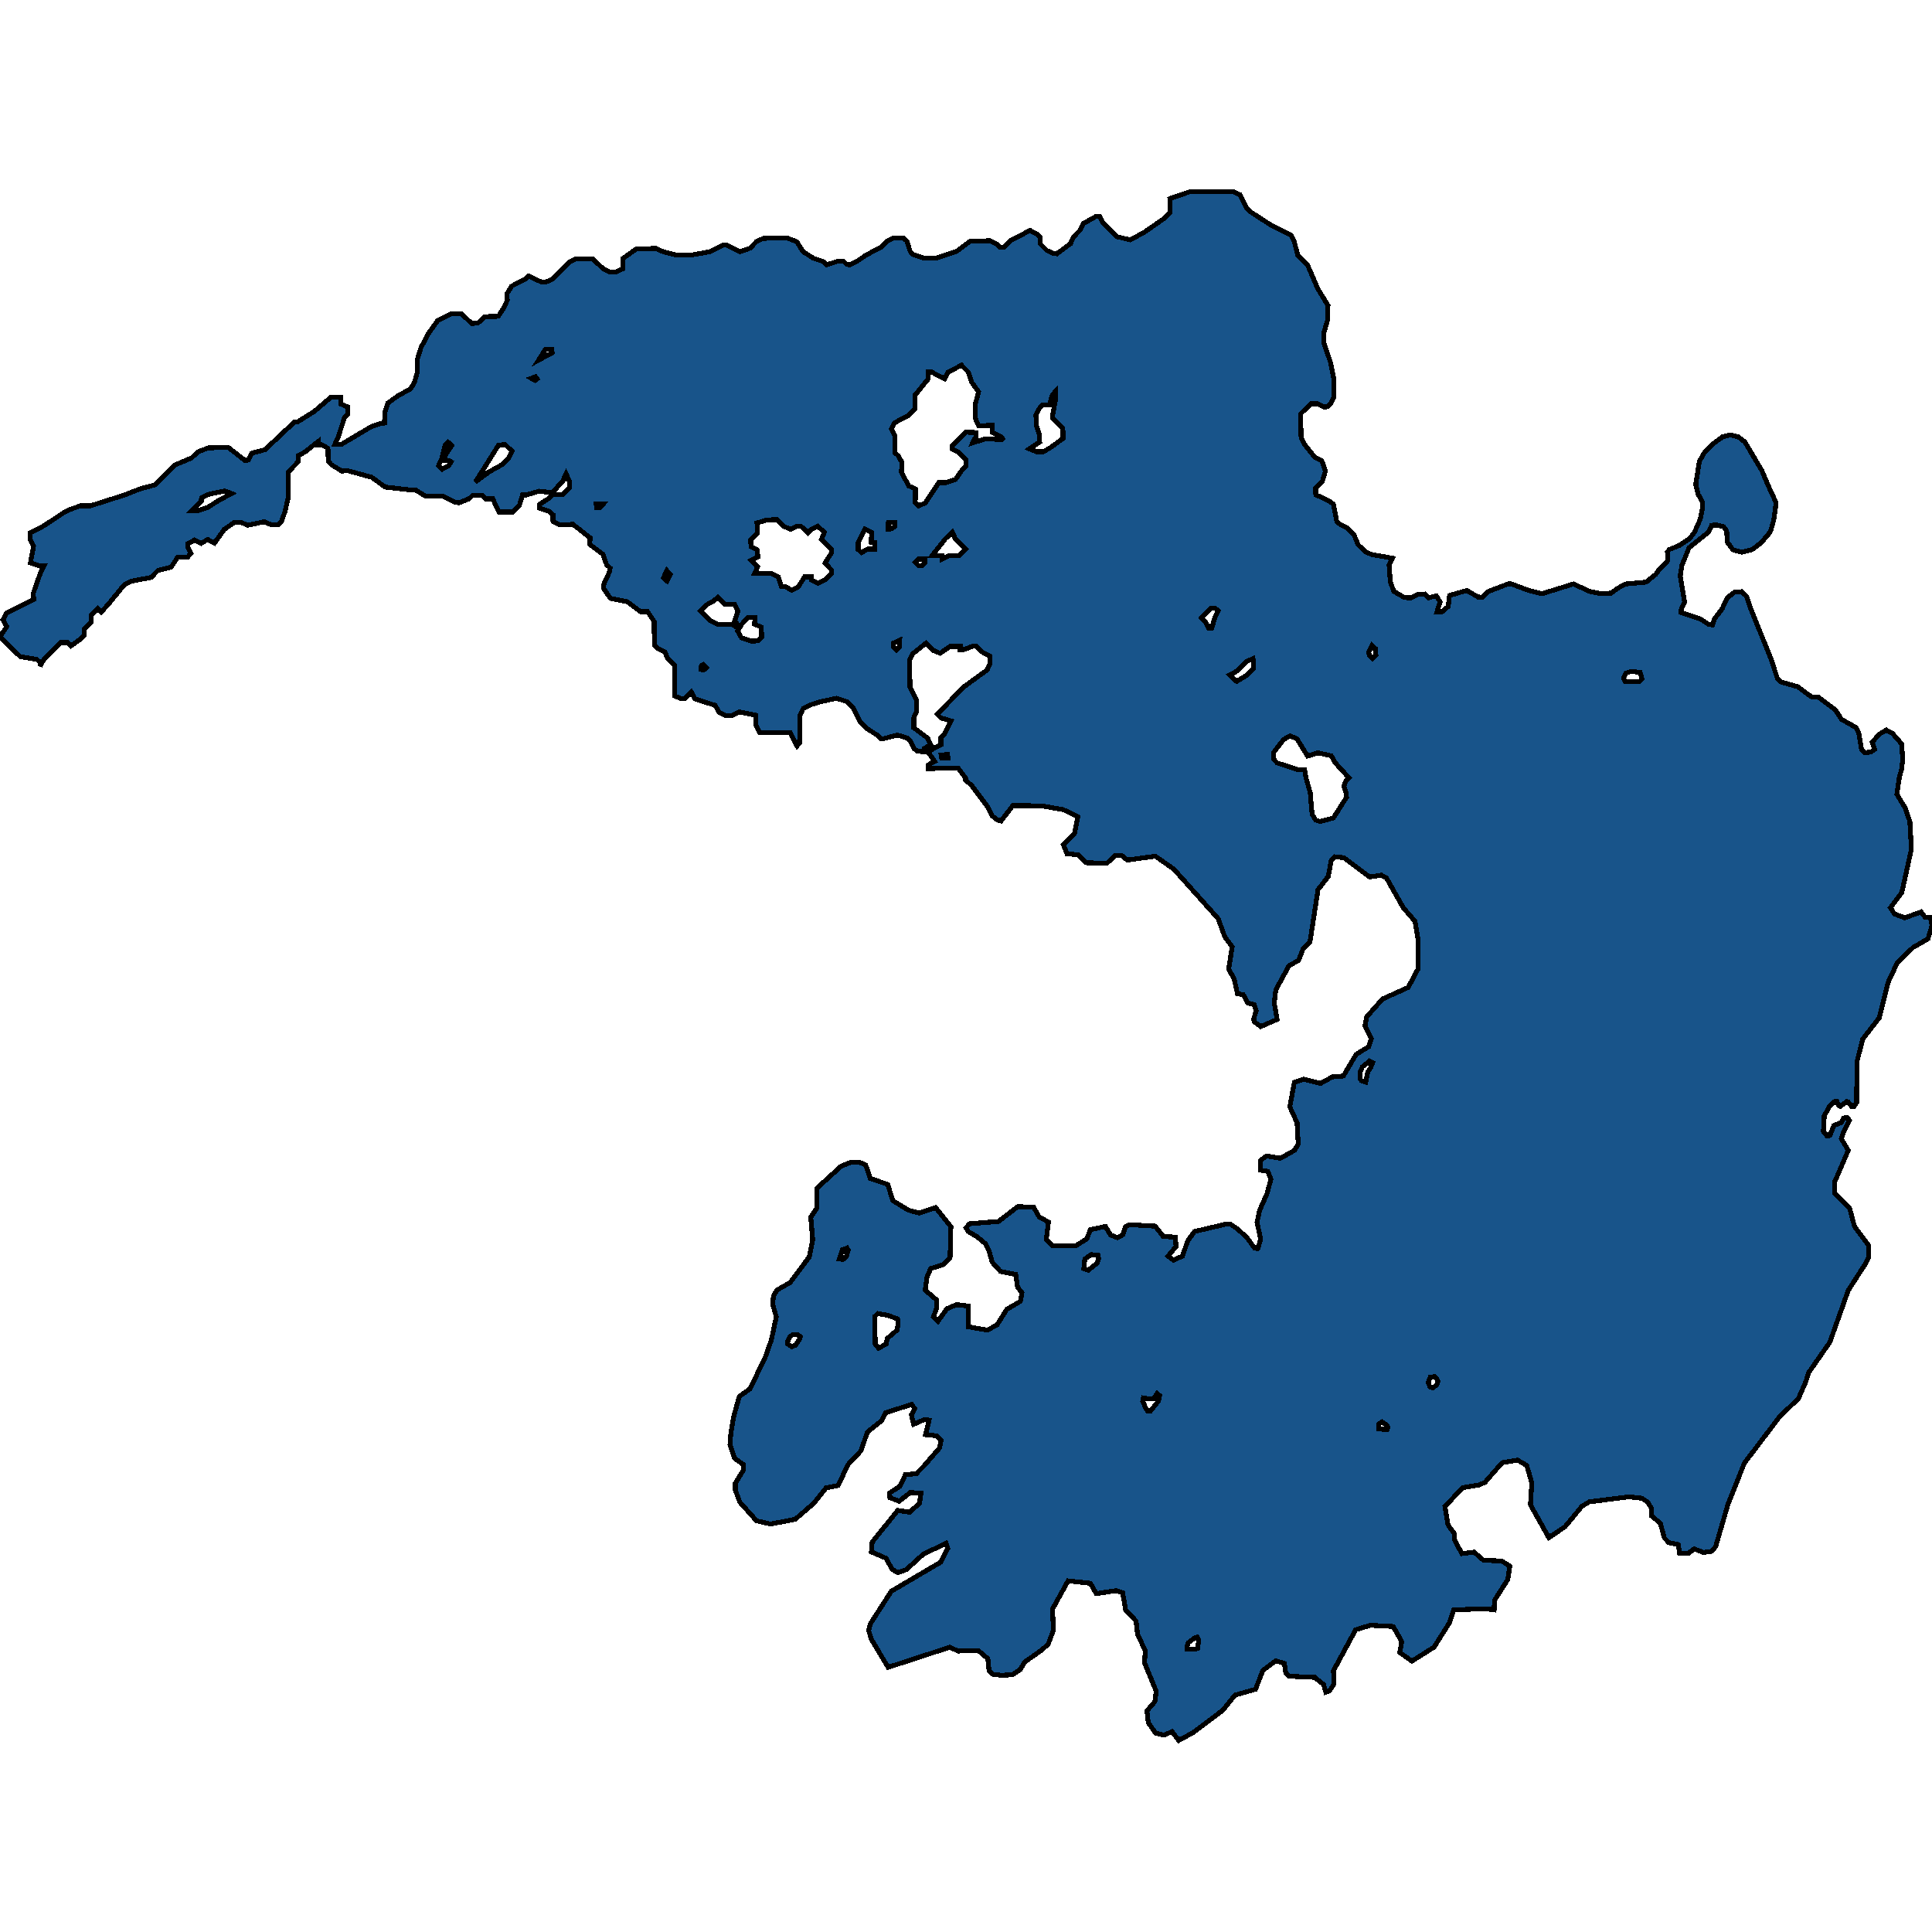 <svg xmlns="http://www.w3.org/2000/svg" width="400" height="400"><path style="stroke: black; fill: #18548a; shape-rendering: crispEdges; stroke-width: 1px;" d="M267.284,48.681L267.984,50.092L268.683,52.853L270.746,54.94L272.843,59.787L274.941,63.224L274.906,66.108L274.102,68.869L274.102,71.017L275.5,75.128L276.2,78.686L276.2,82.184L275.535,83.472L274.836,84.209L274.172,84.27L272.773,83.595L271.41,83.595L269.277,85.681L269.382,90.528L270.046,91.939L272.249,94.7L273.682,95.436L274.417,97.523L273.787,99.609L272.389,101.02L272.424,102.431L275.291,103.78L276.06,104.394L276.759,107.952L277.528,108.627L278.962,109.302L280.325,110.713L281.199,112.799L282.668,114.21L283.996,114.823L288.296,115.56L287.597,116.909L287.842,120.406L288.576,122.431L290.779,123.719L292.142,123.78L293.506,123.044L294.974,122.983L295.708,123.78L297.387,123.351L298.156,124.639L297.491,126.725L298.47,126.725L299.834,125.559L300.114,123.289L303.68,122.247L305.987,123.596L306.896,123.658L308.05,122.492L312.56,120.774L316.511,122.247L319.273,122.921L325.776,120.897L329.062,122.431L331.509,122.921L333.537,122.799L334.971,121.756L336.649,120.897L340.809,120.529L342.837,118.872L343.466,117.952L345.319,116.05L345.215,114.271L345.599,113.781L347.697,112.922L349.795,111.511L350.808,110.222L352.032,107.462L352.487,105.13L352.417,103.842L351.543,102.247L351.088,100.283L351.822,95.559L352.941,93.596L354.794,91.817L356.682,90.405L358.325,90.037L359.899,90.467L361.262,91.51L364.793,97.461L365.947,100.222L367.73,104.087L367.241,107.646L366.576,109.977L366.052,110.713L364.618,112.37L362.765,113.781L360.598,114.333L358.815,113.842L357.626,112.247L357.486,109.916L356.857,109.057L355.493,108.689L354.375,108.75L353.745,110.161L349.69,113.412L348.186,117.155L347.872,119.302L348.781,124.762L348.116,125.989L348.012,126.786L352.032,128.136L353.815,129.301L354.584,129.363L354.969,128.136L356.542,126.05L357.661,123.719L359.199,122.553L360.598,122.492L361.577,123.412L362.451,125.989L366.646,136.356L368.01,140.527L368.779,141.202L372.205,142.184L375.037,144.269L376.366,144.269L380.002,146.968L381.26,148.931L384.302,150.649L384.861,151.875L385.421,155.188L386.085,155.862L387.344,155.678L388.113,155.188L387.623,153.654L389.092,151.998L390.525,151.139L391.784,151.814L393.672,153.961L393.952,157.089L393.707,159.236L393.217,161.076L392.728,164.45L394.441,167.271L395.42,170.092L395.735,175.797L393.742,184.812L391.399,187.94L392.238,189.228L394.371,190.025L397.727,188.799L398.602,189.964L399.65,189.964L400,191.62L399.161,194.38L396.084,196.158L392.833,199.286L390.91,203.395L389.057,210.754L385.666,215.108L384.442,219.891L384.407,228.292L383.848,229.089L383.358,229.089L382.624,228.108L382.344,228.047L380.981,229.089L380.666,228.906L380.316,228.047L379.687,228.108L378.673,229.212L377.694,231.052L377.519,234.24L378.219,235.16L378.848,235.099L379.687,233.014L381.225,232.401L381.715,231.481L382.449,231.358L382.904,231.972L381.61,234.608L381.225,235.773L382.659,238.165L379.897,244.603L379.862,247.056L382.939,250.121L383.952,253.923L386.924,257.908L386.854,260.299L386.295,261.526L382.659,267.166L378.848,277.895L374.443,284.21L373.883,286.049L372.345,289.544L368.429,293.344L361.157,302.908L357.766,311.428L355.214,320.194L354.41,321.175L352.696,321.42L350.774,320.684L349.62,321.543L347.732,321.543L347.452,319.765L345.529,319.397L344.585,318.416L343.746,315.352L341.963,313.88L341.928,312.287L341.124,310.999L339.935,310.202L337.278,309.896L329.062,310.938L327.524,311.858L324.028,316.087L320.671,318.355L316.86,311.551L317.14,307.015L316.091,303.398L314.168,302.295L310.987,302.846L307.456,306.892L306.267,307.444L302.806,307.996L299.17,311.919L299.799,315.719L301.162,317.62L301.093,318.723L302.666,321.665L305.218,321.359L307.106,323.014L310.917,323.198L312.595,324.24L312.176,326.998L309.414,331.35L309.344,333.311L307.386,333.066L300.953,333.311L300.114,335.947L296.897,341.034L292.317,343.915L289.8,342.137L290.219,339.87L288.436,336.744L283.716,336.499L280.675,337.418L276.095,345.876L276.13,348.757L275.291,350.044L274.486,350.35L274.032,348.757L272.214,347.286L266.9,347.041L266.201,346.367L265.921,344.405L264.138,343.854L261.481,345.815L259.942,349.737L255.677,350.963L253.16,354.089L247.076,358.686L244.035,360.34L242.671,358.502L241.028,359.237L239.245,358.808L237.741,356.663L237.462,354.212L239.105,352.312L239.385,350.167L236.937,344.221L237.147,341.831L235.504,338.337L235.224,335.64L233.057,333.311L232.427,329.756L231.064,329.327L226.973,329.94L225.749,327.795L221.135,327.304L217.918,333.127L218.093,337.541L217.009,340.421L215.645,341.647L212.079,344.16L211.275,345.631L209.632,346.734L207.359,346.857L205.402,346.612L204.772,345.876L204.528,343.425L202.535,341.708L198.339,341.831L196.661,341.034L183.865,345.202L180.439,339.441L179.844,337.602L180.159,336.253L184.529,329.45L194.738,323.443L196.242,320.562L195.857,319.52L191.137,321.788L187.641,324.975L185.858,325.588L184.634,324.853L183.515,322.646L180.404,321.297L180.579,319.275L185.858,312.716L188.34,313.083L190.368,311.245L190.683,309.099L188.41,309.038L186.173,310.815L184.25,310.08L184.18,309.099L186.277,307.75L187.466,305.298L189.704,305.114L191.277,303.521L194.528,299.781L194.843,298.126L193.934,297.268L191.627,297.023L192.361,294.019L191.277,293.957L189.144,294.877L188.69,292.915L189.389,291.628L188.76,290.77L183.376,292.486L182.536,294.141L179.6,296.471L178.236,300.394L175.579,303.214L173.516,307.567L171.034,308.057L168.412,311.306L164.636,314.555L159.532,315.535L156.63,314.861L153.168,310.999L152.259,308.547L152.259,307.076L153.938,304.318L153.973,303.275L152.085,301.927L151.141,299.107L151.28,297.084L151.84,293.528L153.064,289.114L155.231,287.582L158.343,281.267L159.706,277.405L160.72,272.623L159.951,269.925L160.161,268.27L160.86,267.105L163.622,265.511L167.538,260.238L168.272,256.682L167.852,252.022L169.146,250.06L169.181,245.952L174.111,241.476L176.034,240.679L177.852,240.617L179.215,241.169L180.194,243.99L183.795,245.216L184.844,248.588L188.095,250.551L190.333,251.164L193.689,249.999L196.871,253.984L196.696,260.483L195.298,261.832L192.71,262.629L191.941,264.285L191.557,267.105L193.969,269.19L193.969,270.661L193.27,272.623L194.214,273.542L196.032,270.967L198.06,270.109L200.507,270.416L200.507,274.707L204.458,275.382L206.45,274.278L208.443,271.09L211.24,269.435L211.59,267.657L210.681,266.492L210.296,263.855L207.15,263.242L205.437,261.342L204.737,258.889L204.073,257.54L202.22,256.008L200.437,254.965L200.017,254.229L200.682,253.371L206.73,252.881L210.716,249.815L214.002,249.937L215.156,251.961L217.079,253.003L216.624,256.621L217.953,257.908L222.673,257.97L225.015,256.498L225.749,254.597L228.861,253.923L229.945,255.701L231.378,256.253L232.462,255.64L233.057,253.923L233.861,253.555L239.175,253.862L240.853,256.008L243.37,256.13L243.475,258.092L241.832,260.054L242.986,260.913L244.804,260.054L245.923,256.866L247.321,254.965L253.579,253.494L254.803,253.494L256.271,254.475L258.229,256.314L259.733,258.399L260.327,258.521L260.502,258.337L260.991,256.498L260.257,253.064L260.781,250.612L262.32,247.117L263.124,244.174L262.495,242.518L260.921,242.273L260.956,240.249L262.18,239.33L265.082,239.82L268.019,238.165L268.788,236.877L268.543,232.462L267.04,229.151L267.984,224.061L269.941,223.448L273.403,224.306L275.85,222.957L278.123,222.773L280.78,218.297L283.367,216.703L283.926,215.047L282.598,212.41L282.982,210.509L286.234,206.829L291.548,204.438L293.541,200.697L293.611,194.625L292.981,190.761L290.534,187.94L287.073,181.807L286.024,181.194L283.542,181.562L278.227,177.575L276.409,177.391L275.605,178.189L275.011,181.439L272.878,184.199L271.2,195.116L269.802,196.404L268.858,198.857L266.9,199.899L264.138,204.928L263.823,207.688L264.417,211.061L261.026,212.533L259.663,211.551L259.558,210.999L260.082,209.221L259.663,207.994L258.369,207.688L257.425,205.971L256.201,205.725L255.537,202.782L254.383,200.574L255.118,196.036L253.579,193.951L252.216,190.209L243.056,179.967L239.21,177.269L233.371,178.066L232.217,177.085L230.889,177.085L229.176,178.741L224.875,178.618L223.162,176.962L220.925,176.778L220.156,174.877L222.463,172.607L223.162,169.111L220.156,167.639L215.68,166.842L209.702,166.78L207.255,169.97L206.52,169.786L205.367,168.866L204.563,167.148L201.206,162.671L199.913,161.505L199.913,161.076L198.374,159.052L192.151,159.113L192.151,158.377L193.515,157.641L192.081,155.617L194.808,154.206L194.773,152.734L195.507,152.059L196.871,149.238L194.773,148.624L194.039,147.888L199.493,142.245L204.388,138.687L205.017,137.276L205.017,135.865L203.584,135.19L202.185,133.841L201.451,133.78L199.458,134.516L198.759,134.516L198.794,133.841L196.696,133.841L194.633,135.252L193.165,134.638L191.697,133.166L189.004,135.313L188.305,136.724L188.41,142.245L189.774,145.067L189.809,147.213L189.179,148.624L189.214,150.71L192.046,152.795L192.71,154.206L191.347,154.942L191.347,155.617L189.983,155.556L189.249,155.004L188.55,153.531L187.816,152.795L185.788,152.182L182.991,152.918L182.327,152.918L181.593,152.182L179.46,150.833L178.061,149.422L176.698,146.6L175.299,145.251L173.202,144.576L169.705,145.312L167.643,145.987L166.279,146.723L165.58,148.134L165.615,153.716L165.021,154.452L163.552,151.63L157.259,151.691L156.525,150.219L156.49,148.072L153.064,147.398L151.56,148.134L150.197,148.134L148.798,147.398L148.099,146.048L143.904,144.699L143.134,143.288L141.771,144.699L141.142,144.699L139.673,144.085L139.708,137.767L138.275,136.356L137.61,134.945L136.142,134.27L135.478,133.595L135.443,128.688L134.044,126.602L132.646,126.664L129.884,124.578L126.388,123.903L124.954,121.817L124.954,121.081L126.248,118.259L126.318,117.584L125.583,116.909L124.849,114.762L122.122,112.738L122.157,111.327L118.626,108.566L115.794,108.627L114.5,107.952L114.466,106.541L113.731,105.866L111.669,105.192L111.669,104.455L113.731,103.106L114.466,102.369L116.493,102.369L117.927,100.958L117.892,99.547L117.193,98.136L116.493,99.609L114.361,102.001L111.634,101.694L108.872,102.492L108.172,102.492L107.543,104.578L106.145,105.989L103.313,105.989L102.019,103.29L100.586,103.29L99.886,102.615L97.789,102.615L97.089,103.29L95.027,104.087L94.362,104.026L91.565,102.676L88.104,102.737L86.041,101.449L84.538,101.388L79.748,100.836L76.951,98.811L72.022,97.461L70.763,97.523L68.63,96.234L67.966,95.498L67.896,92.798L66.498,92.062L65.833,92.123L65.833,91.448L63.106,93.596L61.708,94.332L61.708,95.621L59.645,97.768L59.645,103.167L58.981,105.989L58.247,108.014L57.547,108.689L56.219,108.689L54.75,108.014L51.289,108.75L49.891,108.136L48.527,108.136L46.43,109.609L44.402,112.431L43.003,111.695L41.64,112.492L40.276,111.817L38.878,112.554L38.843,113.228L39.507,114.578L38.878,115.314L36.815,115.314L35.451,117.4L32.654,118.136L31.291,119.547L27.13,120.345L25.767,121.02L22.306,125.253L20.942,126.725L20.208,125.989L18.845,127.4L18.879,128.811L17.446,130.222L17.376,131.632L16.677,132.307L14.684,133.718L13.95,133.043L12.586,133.043L9.09,136.479L8.321,137.951L8.356,137.215L7.657,136.54L4.16,135.927L0,131.816L1.398,129.731L0.594,128.32L1.364,126.909L6.957,124.087L6.922,122.737L8.391,118.566L9.09,117.155L8.356,117.216L6.293,116.541L6.957,113.044L6.258,111.695L6.258,110.284L9.055,108.873L13.251,106.112L14.614,105.437L16.712,104.701L18.81,104.701L25.732,102.492L29.228,101.142L32.025,100.406L36.151,96.295L39.647,94.823L41.01,93.535L43.108,92.737L47.234,92.614L50.695,95.314L51.394,95.252L52.093,93.841L54.855,93.105L60.939,87.399L61.603,87.338L65.064,85.19L68.491,82.245L70.553,82.245L70.588,83.656L72.022,84.27L72.022,85.742L71.322,86.479L69.959,90.651L69.33,92.001L70.693,92.001L76.881,88.319L78.979,87.644L79.608,87.583L79.643,85.497L80.343,83.411L82.405,81.938L85.062,80.466L85.832,79.055L86.426,76.968L86.461,74.207L87.125,72.06L88.524,69.298L90.586,66.414L93.453,64.942L95.516,64.942L97.649,66.967L98.942,66.905L100.341,65.555L103.173,65.494L104.501,63.408L105.026,62.119L104.991,60.769L105.935,59.235L108.697,57.824L109.466,57.149L112.193,58.437L112.892,58.437L114.326,57.824L117.787,54.326L119.15,53.651L122.717,53.59L124.849,55.615L126.108,56.29L127.541,56.29L128.905,55.676L128.94,53.528L131.772,51.503L135.827,51.442L137.296,52.117L140.023,52.792L142.855,52.853L146.945,52.117L149.742,50.767L150.406,50.706L153.168,52.117L155.301,51.381L156.595,50.031L158.028,49.356L162.853,49.233L164.951,50.031L166.279,52.117L168.412,53.467L170.44,54.142L171.174,54.817L173.272,54.142L174.635,54.081L175.334,54.756L175.964,54.817L177.362,54.142L179.425,52.731L182.222,51.319L183.585,49.969L184.984,49.233L187.047,49.233L187.746,49.908L188.445,52.056L189.109,52.731L191.242,53.406L193.969,53.406L198.13,51.994L200.892,49.908L205.017,49.846L206.416,50.583L207.08,51.196L207.779,51.196L209.178,49.846L213.268,47.699L214.632,48.435L215.331,49.11L215.401,50.521L216.764,51.871L218.163,52.485L218.792,52.546L221.624,50.46L222.253,49.049L223.582,47.699L224.281,46.287L227.008,44.753L227.707,44.814L228.407,46.226L231.204,48.987L233.966,49.662L236.763,48.19L240.818,45.367L242.217,44.017L242.182,41.132L246.272,39.721L255.362,39.66L256.761,40.335L258.124,43.096L258.858,43.833L263.124,46.594ZM199.074,75.618L196.277,77.03L195.577,78.441L192.885,77.03L192.151,77.03L192.186,78.441L189.389,81.877L189.424,84.699L188.026,86.049L185.229,87.522L184.564,88.81L185.229,90.16L185.264,93.719L185.963,94.332L186.732,95.743L186.627,97.768L188.13,100.59L189.529,101.265L189.494,104.026L190.228,104.762L191.592,104.087L194.389,99.915L195.822,99.915L197.85,99.24L199.248,97.216L199.948,96.479L199.983,95.13L198.584,93.719L197.151,92.982L197.186,92.307L199.948,89.485L202.045,89.546L202.01,90.896L201.696,90.958L201.381,91.694L204.038,90.835L207.359,91.019L207.569,90.835L207.464,90.589L206.835,90.221L205.437,89.546L205.437,88.074L202.605,88.135L201.975,86.724L201.87,83.902L202.605,81.141L201.171,79.116L200.472,77.03ZM156.735,108.259L156.804,110.406L155.441,111.817L155.476,113.167L156.839,113.903L156.874,115.314L155.476,115.989L156.874,117.339L156.245,118.688L159.706,118.688L161.105,119.425L161.804,121.449L162.538,121.449L163.937,122.185L165.265,121.51L166.594,119.425L167.957,119.425L167.957,120.099L169.391,120.774L170.789,120.038L172.153,118.688L172.118,117.952L170.789,116.603L172.153,114.455L172.153,113.719L170.055,111.695L170.684,110.222L169.286,108.934L167.922,109.609L167.258,110.345L165.825,108.934L165.09,108.934L163.727,109.609L162.328,108.995L160.93,107.584L158.832,107.646ZM263.683,155.801L263.753,157.273L264.417,157.948L268.683,159.359L270.116,159.42L270.396,161.076L271.27,164.143L271.655,168.559L272.389,169.786L273.298,170.092L276.06,169.356L278.787,165.063L278.612,163.836L278.227,162.794L278.612,161.751L279.311,161.076L276.409,157.887L275.64,156.476L272.878,155.862L270.711,156.537L268.543,152.979L267.11,152.366L265.746,153.102ZM217.883,81.754L217.254,83.84L215.785,83.84L215.191,84.577L214.492,85.926L214.527,88.013L215.226,90.099L215.261,91.51L213.128,92.921L214.597,93.535L215.96,93.535L217.324,92.798L220.086,90.774L220.051,88.626L217.988,86.601L217.953,85.926L218.582,82.429L218.547,81.018ZM145.092,126.479L147.19,128.565L148.623,129.301L151.455,129.24L152.504,129.853L152.749,129.669L152.784,129.363L152.12,128.565L152.784,126.479L152.085,125.069L149.987,125.069L148.588,123.658L147.819,124.394L146.456,125.13ZM185.963,274.094L185.823,273.052L183.725,272.316L181.732,271.948L181.103,272.562L181.208,278.263L181.872,279.122L183.515,278.263L183.655,277.16L185.718,275.382ZM106.005,93.412L104.606,92.062L103.243,92.123L98.418,99.793L101.25,97.707L103.977,96.173L105.305,94.884ZM195.717,111.572L192.955,115.069L195.053,115.069L195.088,115.744L196.451,115.008L198.549,115.008L199.913,113.658L197.815,111.572L197.151,110.161ZM156.28,127.829L154.917,127.829L153.553,129.24L152.714,130.651L153.518,132.062L155.581,132.737L156.944,132.675L157.679,131.939L157.644,129.853L156.245,129.24ZM39.647,105.744L40.975,105.744L43.073,105.007L45.206,103.658L47.933,102.185L46.534,101.633L43.073,102.369L41.71,103.044L41.675,103.719ZM177.677,113.781L178.376,114.394L179.705,113.658L181.103,113.719L181.068,112.308L180.404,112.247L180.439,110.222L179.04,109.547L177.677,112.308ZM259.523,138.38L259.418,136.356L258.089,136.969L255.992,138.994L254.628,139.73L256.027,141.079L258.159,139.791ZM250.817,125.866L248.754,127.952L249.559,128.688L250.188,130.038L250.887,130.038L251.516,127.89L252.216,126.479L251.516,125.866ZM227.323,259.87L225.924,259.748L224.596,260.667L224.386,262.691L225.295,262.997L227.148,261.526L227.463,260.545ZM336.124,140.466L336.509,141.141L339.411,141.141L339.97,140.589L339.586,139.239L337.733,138.994L336.649,139.362ZM239.315,288.931L238.72,289.544L237.706,289.605L236.728,289.421L236.588,290.095L237.217,291.567L237.637,292.18L238.196,292.118L239.874,290.034L240.084,288.931L239.594,288.501ZM93.523,92.246L92.789,91.571L92.16,92.185L91.426,95.068L90.796,96.418L91.53,97.154L92.894,96.418L93.383,95.621L92.999,95.375L92.055,95.375L92.125,94.393ZM281.863,223.755L282.772,224.061L283.157,221.976L283.786,221.056L284.171,220.014L283.472,219.646L283.122,220.014L282.073,220.872L281.549,222.038L281.584,223.325ZM165.09,276.301L164.181,276.301L163.587,276.731L163.133,277.466L163.063,278.263L163.937,278.815L164.706,278.508L165.615,277.16L165.685,276.731ZM245.748,341.402L247.251,341.463L247.95,341.279L248.195,339.563L247.88,338.95L247.286,339.134L246.027,340.115L245.748,340.912ZM296.093,287.153L296.617,287.337L297.457,286.724L297.736,285.988L297.422,285.375L296.967,285.007L296.128,285.13L295.673,286.294ZM284.066,133.595L283.402,134.945L283.472,135.681L284.171,136.356L284.87,135.62L284.765,134.27ZM175.614,258.828L175.369,258.399L174.39,258.767L173.761,260.667L174.565,260.729L175.194,260.238ZM112.892,72.366L111.494,74.575L114.326,73.041L114.256,72.366ZM190.193,117.155L190.857,117.155L191.557,116.48L191.557,115.744L190.158,115.744L189.459,116.419ZM285.465,295.858L287.178,295.98L287.353,295.49L287.178,295.122L286.129,294.387L285.43,294.877ZM186.277,132.553L184.914,133.166L184.914,133.902L185.578,134.577L186.207,133.964ZM183.935,108.198L183.9,109.547L184.634,109.486L185.298,108.934L185.298,108.198ZM138.799,118.934L138.065,118.136L137.366,119.609L138.1,120.283ZM196.242,156.966L196.207,156.23L194.843,156.292L194.948,156.905ZM145.127,138.626L145.652,138.748L146.211,138.258L145.582,137.583L145.232,137.767ZM124.849,104.394L123.451,104.394L123.486,105.13L124.185,105.13ZM111.214,78.441L110.899,78.011L109.99,78.318L110.795,78.748Z"></path></svg>